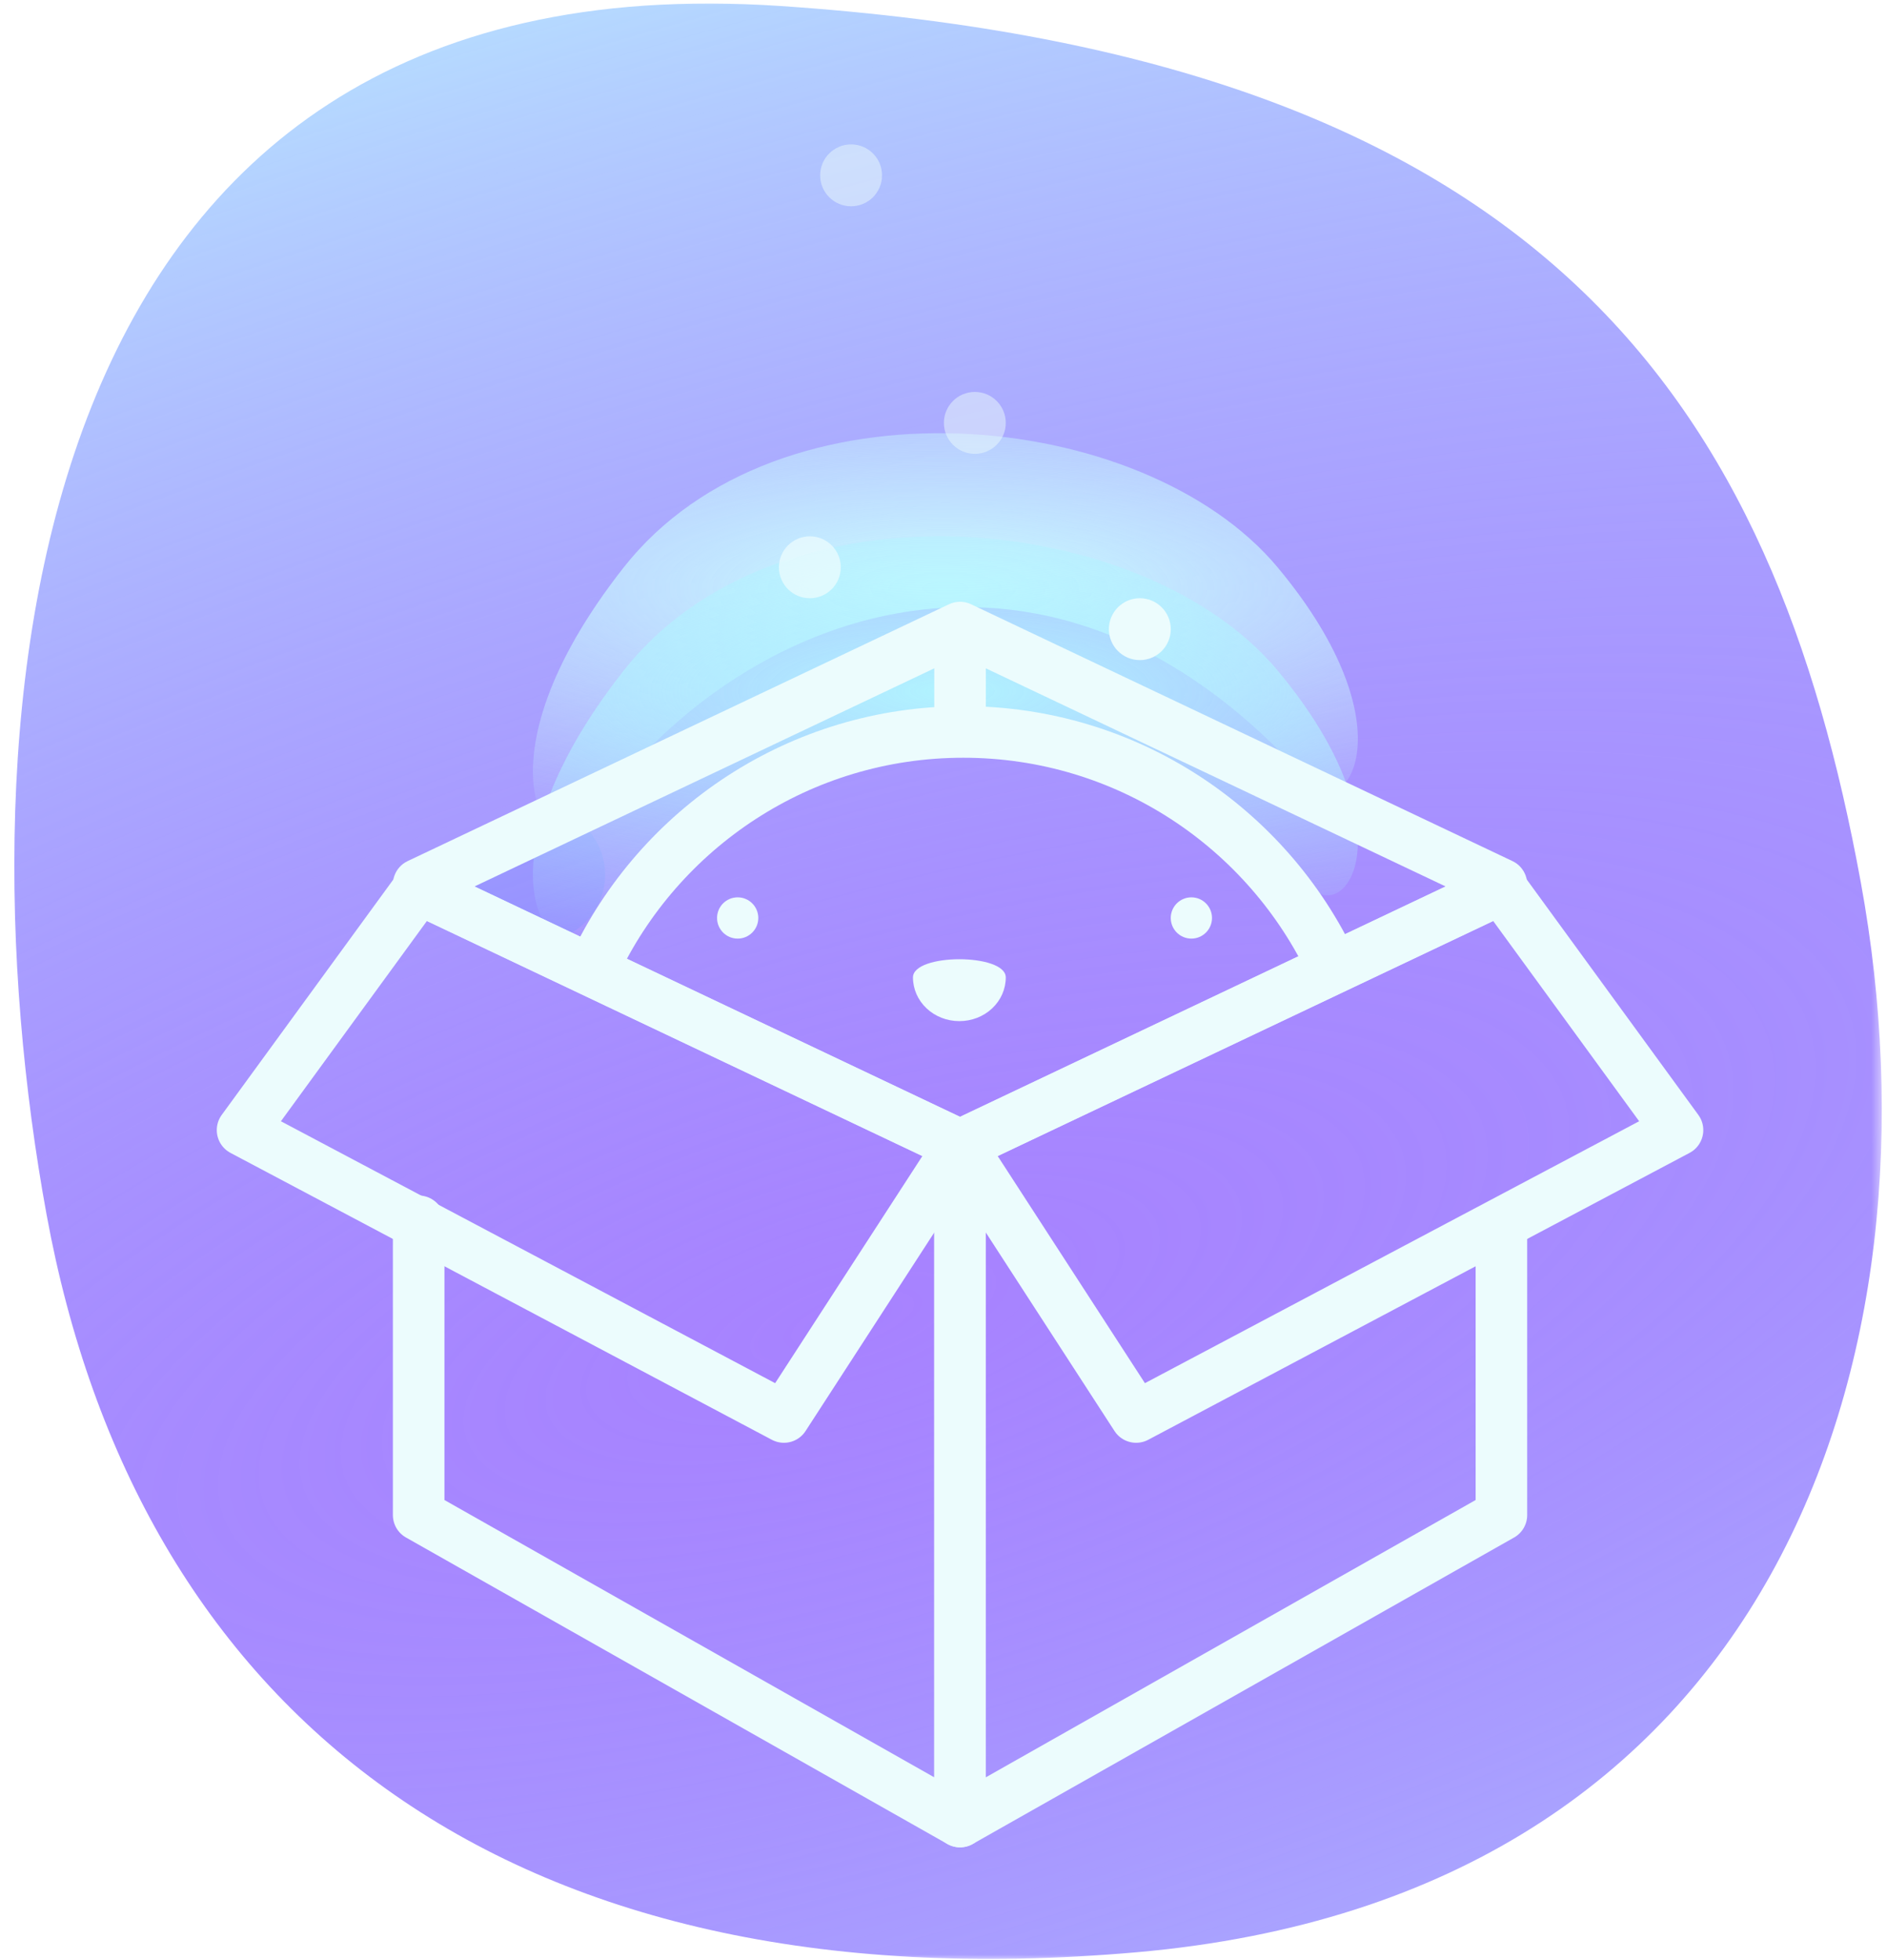 <svg width="183" height="190" viewBox="0 0 183 190" fill="none" xmlns="http://www.w3.org/2000/svg">
<mask id="mask0" mask-type="alpha" maskUnits="userSpaceOnUse" x="0" y="0" width="183" height="190">
<rect x="0.539" width="182" height="190" fill="#C4C4C4"/>
</mask>
<g mask="url(#mask0)">
<g filter="url(#filter0_f)">
<circle cx="52.184" cy="84.805" r="6.5" fill="#CAFCFF"/>
</g>
<path d="M180.458 85.539C188.901 131.643 172.133 183.837 110.241 189.276C48.348 194.715 13.249 165.444 4.517 117.757C-4.215 70.071 1.154 -4.436 75.687 0.582C150.22 5.6 172.016 39.435 180.458 85.539Z" fill="url(#paint0_radial)"/>
<g filter="url(#filter1_f)">
<path d="M126.932 75.856C100.944 46.369 69.96 60.245 56.966 79.903C53.468 84.545 45.471 74.12 60.464 55.04C75.457 35.961 110.94 39.431 123.933 55.042C136.927 70.652 130.43 79.903 126.932 75.856Z" fill="url(#paint1_radial)"/>
</g>
<g filter="url(#filter2_f)">
<path d="M126.932 85.856C100.944 56.369 69.96 70.245 56.966 89.903C53.468 94.545 45.471 84.12 60.464 65.04C75.457 45.961 110.94 49.431 123.933 65.042C136.927 80.652 130.43 89.903 126.932 85.856Z" fill="url(#paint2_radial)"/>
</g>
<path d="M93.106 60.844L94.177 58.585C93.403 58.218 92.494 58.273 91.769 58.731C91.045 59.189 90.606 59.987 90.606 60.844H93.106ZM144.536 88.003C145.783 88.595 147.274 88.063 147.866 86.816C148.458 85.568 147.926 84.077 146.679 83.486L144.536 88.003ZM90.606 70.016C90.606 71.397 91.725 72.516 93.106 72.516C94.486 72.516 95.606 71.397 95.606 70.016H90.606ZM94.176 63.103C95.424 62.511 95.956 61.02 95.364 59.772C94.772 58.525 93.281 57.993 92.034 58.585L94.176 63.103ZM39.532 83.486C38.285 84.077 37.753 85.568 38.345 86.816C38.936 88.063 40.427 88.595 41.675 88.003L39.532 83.486ZM92.034 63.103L144.536 88.003L146.679 83.486L94.177 58.585L92.034 63.103ZM95.606 70.016V60.844H90.606V70.016H95.606ZM92.034 58.585L39.532 83.486L41.675 88.003L94.176 63.103L92.034 58.585Z" fill="#ECFCFD"/>
<path d="M129.236 93.737C122.928 80.283 109.262 70.965 93.421 70.965C77.579 70.965 63.913 80.283 57.605 93.737" stroke="#ECFCFD" stroke-width="5" stroke-linecap="round" stroke-linejoin="round"/>
<path d="M40.602 86.148L93.103 111.049V176.603L40.602 146.889V118.408" stroke="#ECFCFD" stroke-width="5" stroke-linecap="round" stroke-linejoin="round"/>
<path d="M76.025 137.382L93.103 111.045L40.602 86.144L23.523 109.566L76.025 137.382Z" stroke="#ECFCFD" stroke-width="5" stroke-linecap="round" stroke-linejoin="round"/>
<path d="M145.605 86.148L93.103 111.049V176.603L145.605 146.889V118.725" stroke="#ECFCFD" stroke-width="5" stroke-linecap="round" stroke-linejoin="round"/>
<circle cx="71.539" cy="89" r="2" fill="#ECFCFD"/>
<circle cx="115.539" cy="89" r="2" fill="#ECFCFD"/>
<path d="M93.031 99C91.84 99 90.697 98.554 89.855 97.76C89.012 96.965 88.539 95.888 88.539 94.765C88.539 92.412 97.539 92.412 97.539 94.765C97.539 95.322 97.422 95.874 97.196 96.389C96.969 96.904 96.636 97.372 96.218 97.765C95.799 98.159 95.302 98.47 94.755 98.682C94.208 98.894 93.622 99.002 93.031 99Z" fill="#ECFCFD"/>
<path d="M110.182 137.382L93.103 111.045L145.605 86.144L162.684 109.566L110.182 137.382Z" stroke="#ECFCFD" stroke-width="5" stroke-linecap="round" stroke-linejoin="round"/>
<circle cx="110.539" cy="61" r="3" fill="#ECFCFD"/>
<circle opacity="0.75" cx="78.539" cy="55" r="3" fill="#ECFCFD"/>
<circle opacity="0.5" cx="94.539" cy="41" r="3" fill="#ECFCFD"/>
<circle opacity="0.5" cx="82.539" cy="17" r="3" fill="#ECFCFD"/>
</g>
<defs>
<filter id="filter0_f" x="34.684" y="67.305" width="35" height="35" filterUnits="userSpaceOnUse" color-interpolation-filters="sRGB">
<feFlood flood-opacity="0" result="BackgroundImageFix"/>
<feBlend mode="normal" in="SourceGraphic" in2="BackgroundImageFix" result="shape"/>
<feGaussianBlur stdDeviation="5.5" result="effect1_foregroundBlur"/>
</filter>
<filter id="filter1_f" x="25.684" y="16" width="132" height="91" filterUnits="userSpaceOnUse" color-interpolation-filters="sRGB">
<feFlood flood-opacity="0" result="BackgroundImageFix"/>
<feBlend mode="normal" in="SourceGraphic" in2="BackgroundImageFix" result="shape"/>
<feGaussianBlur stdDeviation="13" result="effect1_foregroundBlur"/>
</filter>
<filter id="filter2_f" x="40.684" y="41" width="102" height="61" filterUnits="userSpaceOnUse" color-interpolation-filters="sRGB">
<feFlood flood-opacity="0" result="BackgroundImageFix"/>
<feBlend mode="normal" in="SourceGraphic" in2="BackgroundImageFix" result="shape"/>
<feGaussianBlur stdDeviation="5.5" result="effect1_foregroundBlur"/>
</filter>
<radialGradient id="paint0_radial" cx="0" cy="0" r="1" gradientUnits="userSpaceOnUse" gradientTransform="translate(82.902 127.497) rotate(-106.237) scale(151.936 424.897)">
<stop stop-color="#6D2FFF" stop-opacity="0.6"/>
<stop offset="1" stop-color="#BDF5FF"/>
</radialGradient>
<radialGradient id="paint1_radial" cx="0" cy="0" r="1" gradientUnits="userSpaceOnUse" gradientTransform="translate(91.664 57.032) rotate(-90) scale(26.596 90.985)">
<stop stop-color="#CAFCFF"/>
<stop offset="1" stop-color="#CAFCFF" stop-opacity="0"/>
</radialGradient>
<radialGradient id="paint2_radial" cx="0" cy="0" r="1" gradientUnits="userSpaceOnUse" gradientTransform="translate(91.664 67.032) rotate(-90) scale(26.596 90.985)">
<stop stop-color="#B1F3FF"/>
<stop offset="1" stop-color="#B1F3FF" stop-opacity="0"/>
</radialGradient>
</defs>
</svg>
